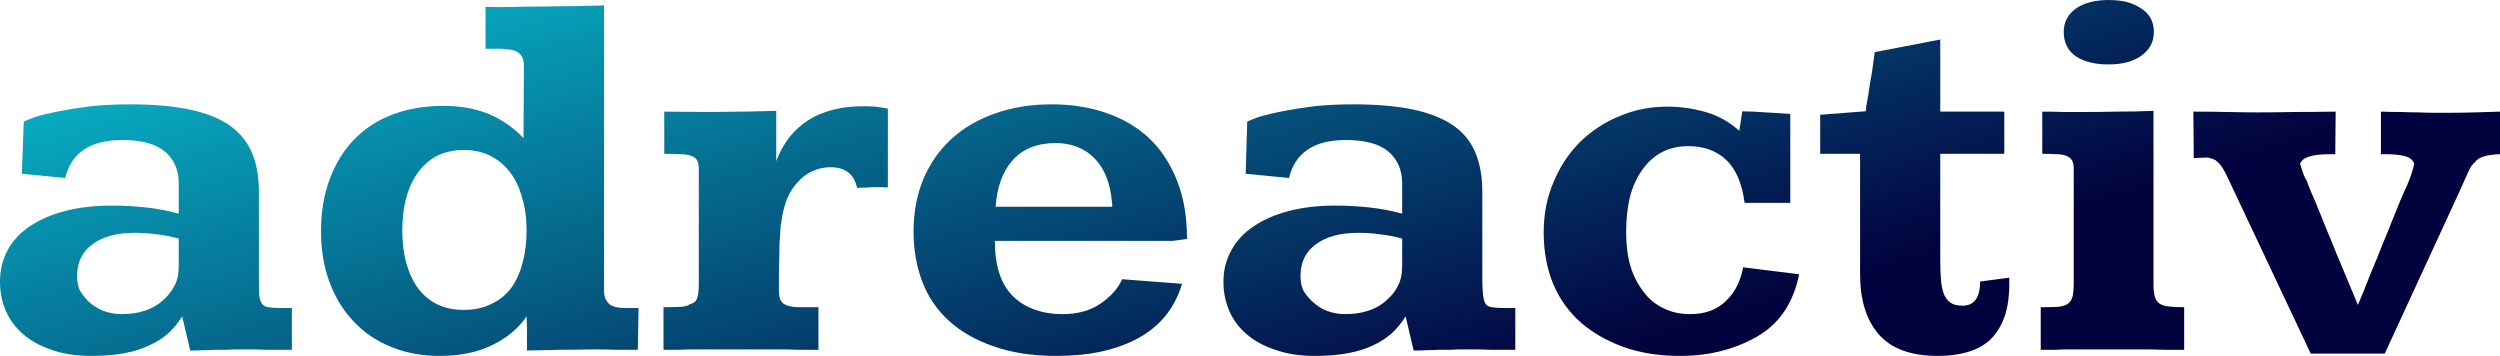 <svg data-v-423bf9ae="" xmlns="http://www.w3.org/2000/svg" viewBox="0 0 421.487 60" class="font"><!----><!----><defs data-v-423bf9ae=""><linearGradient data-v-423bf9ae="" gradientTransform="rotate(25)" id="70ca4f9d-8310-43d1-a0da-9611fa80c061" x1="0%" y1="0%" x2="100%" y2="0%"><stop data-v-423bf9ae="" offset="0%" style="stop-color: rgb(8, 199, 214); stop-opacity: 1;"></stop><stop data-v-423bf9ae="" offset="100%" style="stop-color: rgb(2, 2, 62); stop-opacity: 1;"></stop></linearGradient></defs><g data-v-423bf9ae="" id="87569fdc-7156-4216-8aa9-0b8c23698d2c" fill="url(#70ca4f9d-8310-43d1-a0da-9611fa80c061)" transform="matrix(6.466,0,0,6.466,-2.78,-24.116)"><path d="M7.18 8.74L7.18 10.99L7.18 10.99Q7.18 11.27 7.19 11.43L7.19 11.43L7.19 11.43Q7.21 11.59 7.27 11.66L7.27 11.66L7.27 11.66Q7.33 11.73 7.43 11.74L7.43 11.74L7.43 11.74Q7.53 11.76 7.71 11.76L7.71 11.76L8.04 11.76L8.04 12.85L8.04 12.85Q7.98 12.85 7.80 12.85L7.80 12.85L7.80 12.85Q7.62 12.85 7.40 12.85L7.40 12.85L7.40 12.85Q7.18 12.84 6.98 12.84L6.98 12.84L6.98 12.84Q6.77 12.84 6.69 12.84L6.69 12.84L6.69 12.84Q6.50 12.84 6.34 12.85L6.34 12.85L6.34 12.85Q6.19 12.85 6.04 12.85L6.04 12.85L6.04 12.85Q5.89 12.86 5.74 12.86L5.74 12.86L5.74 12.86Q5.58 12.87 5.39 12.87L5.39 12.87L5.18 11.98L5.18 11.98Q5.03 12.22 4.83 12.41L4.83 12.41L4.83 12.41Q4.62 12.60 4.33 12.73L4.33 12.73L4.33 12.73Q4.05 12.87 3.67 12.94L3.67 12.94L3.67 12.94Q3.29 13.01 2.81 13.01L2.81 13.01L2.81 13.01Q2.22 13.01 1.77 12.85L1.77 12.85L1.77 12.85Q1.33 12.70 1.03 12.44L1.03 12.44L1.03 12.44Q0.73 12.18 0.58 11.83L0.58 11.83L0.58 11.83Q0.43 11.48 0.43 11.08L0.43 11.08L0.43 11.08Q0.43 10.62 0.63 10.25L0.63 10.25L0.63 10.25Q0.83 9.88 1.21 9.63L1.21 9.63L1.21 9.63Q1.59 9.37 2.13 9.23L2.13 9.23L2.13 9.23Q2.67 9.09 3.36 9.09L3.36 9.09L3.36 9.09Q3.80 9.09 4.25 9.14L4.25 9.14L4.25 9.14Q4.69 9.19 5.09 9.30L5.09 9.30L5.09 8.51L5.09 8.51Q5.09 7.99 4.73 7.68L4.73 7.68L4.73 7.68Q4.37 7.38 3.62 7.38L3.62 7.38L3.62 7.38Q2.37 7.38 2.13 8.37L2.13 8.37L1.00 8.26L1.05 6.90L1.05 6.90Q1.15 6.85 1.38 6.77L1.38 6.77L1.38 6.77Q1.61 6.70 1.97 6.63L1.97 6.63L1.97 6.63Q2.32 6.56 2.79 6.50L2.79 6.50L2.79 6.50Q3.25 6.45 3.82 6.45L3.82 6.45L3.82 6.45Q4.71 6.45 5.35 6.58L5.35 6.58L5.35 6.58Q5.98 6.71 6.39 6.98L6.39 6.98L6.39 6.98Q6.79 7.25 6.99 7.69L6.99 7.69L6.99 7.69Q7.18 8.12 7.18 8.74L7.18 8.74ZM3.95 9.80L3.95 9.80L3.95 9.80Q3.23 9.80 2.84 10.10L2.84 10.10L2.84 10.10Q2.44 10.39 2.44 10.92L2.44 10.92L2.44 10.92Q2.44 11.18 2.53 11.33L2.53 11.33L2.53 11.33Q2.62 11.48 2.77 11.62L2.77 11.62L2.77 11.62Q2.93 11.76 3.14 11.84L3.14 11.84L3.14 11.84Q3.36 11.92 3.60 11.92L3.60 11.92L3.60 11.92Q3.94 11.92 4.21 11.83L4.21 11.83L4.21 11.83Q4.48 11.74 4.68 11.56L4.68 11.56L4.68 11.56Q4.87 11.39 4.98 11.18L4.98 11.18L4.98 11.18Q5.09 10.98 5.09 10.66L5.09 10.66L5.09 9.95L5.09 9.95Q4.80 9.87 4.52 9.84L4.52 9.84L4.52 9.84Q4.24 9.80 3.95 9.80ZM16.18 3.87L16.18 11.33L16.18 11.33Q16.18 11.52 16.30 11.64L16.30 11.64L16.30 11.64Q16.41 11.76 16.74 11.76L16.74 11.76L17.08 11.76L17.06 12.85L17.06 12.85Q16.79 12.85 16.48 12.85L16.48 12.85L16.48 12.85Q16.17 12.84 15.89 12.84L15.89 12.84L15.89 12.84Q15.46 12.85 15.03 12.85L15.03 12.85L15.03 12.85Q14.60 12.86 14.17 12.87L14.17 12.87L14.17 12.87Q14.17 12.82 14.17 12.71L14.17 12.71L14.17 12.71Q14.17 12.60 14.17 12.47L14.17 12.47L14.17 12.47Q14.17 12.33 14.17 12.20L14.17 12.20L14.17 12.20Q14.16 12.07 14.16 11.98L14.16 11.98L14.16 11.98Q13.84 12.45 13.26 12.73L13.26 12.73L13.26 12.73Q12.69 13.01 11.89 13.01L11.89 13.01L11.89 13.01Q11.19 13.01 10.62 12.77L10.62 12.77L10.62 12.77Q10.05 12.54 9.65 12.11L9.65 12.11L9.65 12.11Q9.24 11.68 9.02 11.08L9.02 11.08L9.02 11.08Q8.80 10.49 8.80 9.76L8.80 9.76L8.80 9.76Q8.80 9.00 9.03 8.39L9.03 8.39L9.03 8.39Q9.26 7.78 9.67 7.36L9.67 7.36L9.67 7.36Q10.09 6.93 10.68 6.71L10.68 6.71L10.68 6.71Q11.27 6.49 11.99 6.49L11.99 6.49L11.99 6.49Q12.65 6.49 13.17 6.70L13.17 6.70L13.17 6.70Q13.69 6.92 14.08 7.33L14.08 7.33L14.09 5.43L14.09 5.43Q14.09 5.29 14.04 5.21L14.04 5.21L14.04 5.21Q13.99 5.12 13.91 5.08L13.91 5.08L13.91 5.08Q13.82 5.03 13.70 5.02L13.70 5.02L13.70 5.02Q13.57 5.00 13.41 5.00L13.41 5.00L13.41 5.00Q13.33 5.00 13.25 5.00L13.25 5.00L13.25 5.00Q13.17 5.00 13.09 5.00L13.09 5.00L13.09 3.91L13.09 3.91Q13.46 3.92 13.82 3.91L13.82 3.91L13.82 3.91Q14.18 3.90 14.62 3.90L14.62 3.90L14.62 3.90Q15.04 3.89 15.42 3.89L15.42 3.89L15.42 3.89Q15.80 3.88 16.18 3.87L16.18 3.87ZM12.53 7.64L12.53 7.64L12.53 7.64Q12.15 7.64 11.85 7.78L11.85 7.78L11.85 7.78Q11.55 7.93 11.35 8.20L11.35 8.20L11.35 8.20Q11.14 8.47 11.03 8.86L11.03 8.86L11.03 8.86Q10.92 9.25 10.92 9.74L10.92 9.74L10.92 9.74Q10.92 10.23 11.03 10.61L11.03 10.61L11.03 10.61Q11.14 10.99 11.34 11.26L11.34 11.26L11.34 11.26Q11.55 11.53 11.84 11.67L11.84 11.67L11.84 11.67Q12.14 11.81 12.52 11.81L12.52 11.81L12.52 11.81Q12.93 11.81 13.23 11.66L13.23 11.66L13.23 11.66Q13.54 11.52 13.75 11.25L13.75 11.25L13.75 11.25Q13.95 10.98 14.05 10.60L14.05 10.60L14.05 10.60Q14.16 10.21 14.16 9.74L14.16 9.74L14.16 9.74Q14.16 9.26 14.04 8.87L14.04 8.87L14.04 8.87Q13.93 8.48 13.72 8.21L13.72 8.21L13.72 8.21Q13.51 7.94 13.21 7.79L13.21 7.79L13.21 7.79Q12.91 7.64 12.53 7.64ZM18.95 6.65L18.95 6.65L18.95 6.65Q20.12 6.64 20.67 6.62L20.67 6.62L20.67 7.93L20.67 7.93Q20.93 7.23 21.51 6.86L21.51 6.86L21.51 6.86Q22.09 6.50 22.93 6.50L22.93 6.50L22.93 6.50Q23.09 6.50 23.25 6.51L23.25 6.51L23.25 6.51Q23.41 6.53 23.58 6.56L23.58 6.56L23.58 8.62L23.58 8.62Q23.52 8.61 23.42 8.61L23.42 8.61L23.42 8.61Q23.33 8.61 23.27 8.61L23.27 8.61L23.27 8.61Q23.16 8.61 23.02 8.62L23.02 8.62L23.02 8.62Q22.88 8.62 22.78 8.63L22.78 8.63L22.78 8.63Q22.71 8.34 22.54 8.22L22.54 8.22L22.54 8.22Q22.37 8.09 22.08 8.09L22.08 8.09L22.08 8.09Q21.82 8.09 21.60 8.20L21.60 8.20L21.60 8.20Q21.38 8.30 21.22 8.49L21.22 8.49L21.22 8.49Q21.05 8.67 20.94 8.94L20.94 8.94L20.94 8.94Q20.84 9.21 20.80 9.54L20.80 9.54L20.80 9.54Q20.78 9.61 20.77 9.85L20.77 9.85L20.77 9.85Q20.75 10.09 20.75 10.37L20.75 10.37L20.75 10.37Q20.74 10.66 20.74 10.92L20.74 10.92L20.74 10.92Q20.74 11.18 20.74 11.30L20.74 11.30L20.74 11.30Q20.74 11.48 20.79 11.57L20.79 11.57L20.79 11.57Q20.84 11.66 20.97 11.70L20.97 11.70L20.97 11.70Q21.09 11.74 21.29 11.74L21.29 11.74L21.29 11.74Q21.49 11.74 21.77 11.74L21.77 11.74L21.77 12.85L21.77 12.85Q21.50 12.85 21.24 12.85L21.24 12.85L21.24 12.85Q20.97 12.84 20.70 12.84L20.70 12.84L20.70 12.84Q20.43 12.84 20.12 12.84L20.12 12.84L20.12 12.84Q19.82 12.84 19.46 12.84L19.46 12.84L19.46 12.84Q19.18 12.84 18.95 12.84L18.95 12.84L18.95 12.84Q18.72 12.84 18.52 12.84L18.52 12.84L18.52 12.84Q18.32 12.84 18.13 12.85L18.13 12.85L18.13 12.85Q17.93 12.85 17.73 12.85L17.73 12.85L17.73 11.74L17.73 11.74Q18.01 11.74 18.18 11.73L18.18 11.73L18.18 11.73Q18.35 11.72 18.42 11.66L18.42 11.66L18.42 11.66Q18.56 11.63 18.60 11.52L18.60 11.52L18.60 11.52Q18.65 11.40 18.65 11.14L18.65 11.14L18.65 8.13L18.65 8.13Q18.65 7.98 18.60 7.90L18.60 7.90L18.60 7.90Q18.55 7.82 18.44 7.79L18.44 7.79L18.44 7.79Q18.33 7.75 18.16 7.75L18.16 7.75L18.16 7.75Q17.99 7.74 17.75 7.74L17.75 7.74L17.75 6.64L17.75 6.64Q17.86 6.64 18.95 6.65ZM31.38 9.96L31.01 10.01L26.37 10.01L26.37 10.01Q26.37 10.99 26.84 11.45L26.84 11.45L26.84 11.45Q27.32 11.92 28.14 11.92L28.14 11.92L28.14 11.92Q28.72 11.92 29.12 11.65L29.12 11.65L29.12 11.65Q29.52 11.38 29.69 11.01L29.69 11.01L31.25 11.13L31.25 11.13Q30.97 12.07 30.12 12.54L30.12 12.54L30.12 12.54Q29.27 13.01 27.98 13.01L27.98 13.01L27.98 13.01Q27.04 13.01 26.34 12.76L26.34 12.76L26.34 12.76Q25.64 12.52 25.18 12.10L25.18 12.10L25.18 12.10Q24.71 11.68 24.48 11.08L24.48 11.08L24.48 11.08Q24.25 10.48 24.25 9.77L24.25 9.77L24.25 9.77Q24.25 9.01 24.51 8.39L24.51 8.39L24.51 8.39Q24.77 7.78 25.24 7.35L25.24 7.35L25.24 7.35Q25.71 6.92 26.37 6.69L26.37 6.69L26.37 6.69Q27.04 6.45 27.85 6.45L27.85 6.45L27.85 6.45Q28.64 6.45 29.29 6.68L29.29 6.68L29.29 6.68Q29.93 6.90 30.40 7.34L30.40 7.34L30.40 7.34Q30.86 7.78 31.12 8.44L31.12 8.44L31.12 8.44Q31.38 9.09 31.38 9.96L31.38 9.96ZM29.43 9.12L29.43 9.13L29.43 9.08L29.43 9.08Q29.43 9.06 29.43 9.03L29.43 9.03L29.43 9.03Q29.42 9.01 29.42 8.98L29.42 8.98L29.42 8.98Q29.36 8.26 28.97 7.86L28.97 7.86L28.97 7.86Q28.58 7.46 27.95 7.46L27.95 7.46L27.95 7.46Q27.24 7.46 26.84 7.90L26.84 7.90L26.84 7.90Q26.44 8.35 26.39 9.12L26.39 9.12L29.43 9.12ZM39.08 8.74L39.08 10.99L39.08 10.99Q39.08 11.27 39.10 11.43L39.10 11.43L39.10 11.43Q39.12 11.59 39.17 11.66L39.17 11.66L39.17 11.66Q39.23 11.73 39.33 11.74L39.33 11.74L39.33 11.74Q39.44 11.76 39.61 11.76L39.61 11.76L39.94 11.76L39.94 12.85L39.94 12.85Q39.89 12.85 39.70 12.85L39.70 12.85L39.70 12.85Q39.52 12.85 39.30 12.85L39.30 12.85L39.30 12.85Q39.08 12.84 38.88 12.84L38.88 12.84L38.88 12.84Q38.68 12.84 38.60 12.84L38.60 12.84L38.60 12.84Q38.40 12.84 38.25 12.85L38.25 12.85L38.25 12.85Q38.09 12.85 37.94 12.85L37.94 12.85L37.94 12.85Q37.80 12.86 37.64 12.86L37.64 12.86L37.64 12.86Q37.48 12.87 37.29 12.87L37.29 12.87L37.08 11.98L37.08 11.98Q36.93 12.22 36.73 12.41L36.73 12.41L36.73 12.41Q36.52 12.60 36.24 12.73L36.24 12.73L36.24 12.73Q35.95 12.87 35.57 12.94L35.57 12.94L35.57 12.94Q35.20 13.01 34.71 13.01L34.71 13.01L34.71 13.01Q34.13 13.01 33.68 12.85L33.68 12.85L33.68 12.85Q33.23 12.70 32.93 12.44L32.93 12.44L32.93 12.44Q32.63 12.18 32.48 11.83L32.48 11.83L32.48 11.83Q32.33 11.48 32.33 11.08L32.33 11.08L32.33 11.08Q32.33 10.62 32.54 10.25L32.54 10.25L32.54 10.25Q32.74 9.88 33.12 9.63L33.12 9.63L33.12 9.63Q33.50 9.37 34.04 9.23L34.04 9.23L34.04 9.23Q34.58 9.09 35.26 9.09L35.26 9.09L35.26 9.09Q35.70 9.09 36.15 9.14L36.15 9.14L36.15 9.14Q36.59 9.19 36.99 9.30L36.99 9.30L36.99 8.51L36.99 8.51Q36.99 7.99 36.63 7.68L36.63 7.68L36.63 7.68Q36.27 7.38 35.52 7.38L35.52 7.38L35.52 7.38Q34.28 7.38 34.04 8.37L34.04 8.37L32.91 8.26L32.95 6.90L32.95 6.90Q33.05 6.85 33.28 6.77L33.28 6.77L33.28 6.77Q33.52 6.70 33.87 6.63L33.87 6.63L33.87 6.63Q34.23 6.56 34.69 6.50L34.69 6.50L34.69 6.50Q35.16 6.45 35.72 6.45L35.72 6.45L35.72 6.45Q36.61 6.45 37.25 6.58L37.25 6.58L37.25 6.58Q37.88 6.71 38.29 6.98L38.29 6.98L38.29 6.98Q38.70 7.25 38.89 7.69L38.89 7.69L38.89 7.69Q39.08 8.12 39.08 8.74L39.08 8.74ZM35.85 9.80L35.85 9.80L35.85 9.80Q35.14 9.80 34.74 10.10L34.74 10.10L34.74 10.10Q34.34 10.39 34.34 10.92L34.34 10.92L34.34 10.92Q34.34 11.18 34.43 11.33L34.43 11.33L34.43 11.33Q34.52 11.48 34.68 11.62L34.68 11.62L34.68 11.62Q34.83 11.76 35.04 11.84L35.04 11.84L35.04 11.84Q35.26 11.92 35.51 11.92L35.51 11.92L35.51 11.92Q35.84 11.92 36.11 11.83L36.11 11.83L36.11 11.83Q36.39 11.74 36.58 11.56L36.58 11.56L36.58 11.56Q36.78 11.39 36.88 11.18L36.88 11.18L36.88 11.18Q36.99 10.98 36.99 10.66L36.99 10.66L36.99 9.95L36.99 9.95Q36.70 9.87 36.42 9.84L36.42 9.84L36.42 9.84Q36.14 9.80 35.85 9.80ZM47.11 6.70L47.11 9.02L45.92 9.02L45.92 9.02Q45.82 8.26 45.44 7.90L45.44 7.90L45.44 7.90Q45.06 7.54 44.45 7.54L44.45 7.54L44.45 7.54Q44.06 7.54 43.76 7.70L43.76 7.70L43.76 7.70Q43.46 7.86 43.25 8.16L43.25 8.16L43.25 8.16Q43.04 8.45 42.93 8.86L42.93 8.86L42.93 8.86Q42.83 9.28 42.83 9.78L42.83 9.78L42.83 9.78Q42.83 10.29 42.94 10.66L42.94 10.66L42.94 10.66Q43.05 11.03 43.27 11.32L43.27 11.32L43.27 11.32Q43.48 11.61 43.79 11.76L43.79 11.76L43.79 11.76Q44.10 11.92 44.50 11.92L44.50 11.92L44.50 11.92Q45.08 11.92 45.43 11.58L45.43 11.58L45.43 11.58Q45.78 11.25 45.88 10.70L45.88 10.70L47.34 10.88L47.34 10.88Q47.24 11.40 46.98 11.81L46.98 11.81L46.98 11.81Q46.72 12.21 46.32 12.46L46.32 12.46L46.32 12.46Q45.92 12.71 45.39 12.86L45.39 12.86L45.39 12.86Q44.86 13.01 44.23 13.01L44.23 13.01L44.23 13.01Q43.42 13.01 42.77 12.78L42.77 12.78L42.77 12.78Q42.11 12.54 41.65 12.14L41.65 12.14L41.65 12.14Q41.19 11.74 40.93 11.14L40.93 11.14L40.93 11.14Q40.68 10.53 40.68 9.79L40.68 9.79L40.68 9.79Q40.68 9.07 40.94 8.47L40.94 8.47L40.94 8.47Q41.19 7.87 41.63 7.43L41.63 7.43L41.63 7.43Q42.07 7 42.65 6.76L42.65 6.76L42.65 6.76Q43.24 6.51 43.90 6.51L43.90 6.51L43.90 6.51Q44.41 6.51 44.90 6.65L44.90 6.65L44.90 6.65Q45.39 6.79 45.78 7.14L45.78 7.14L45.86 6.63L45.86 6.63Q45.99 6.64 46.15 6.64L46.15 6.64L46.15 6.64Q46.31 6.65 46.47 6.66L46.47 6.66L46.47 6.66Q46.64 6.67 46.81 6.68L46.81 6.68L46.81 6.68Q46.97 6.69 47.11 6.70L47.11 6.70ZM49.31 5.09L51.02 4.76L51.02 6.64L52.69 6.64L52.69 7.74L51.02 7.74L51.02 10.51L51.02 10.51Q51.02 10.81 51.04 11.04L51.04 11.04L51.04 11.04Q51.06 11.26 51.12 11.41L51.12 11.41L51.12 11.41Q51.18 11.55 51.30 11.63L51.30 11.63L51.30 11.63Q51.41 11.70 51.60 11.70L51.60 11.70L51.60 11.70Q52.06 11.70 52.06 11.07L52.06 11.07L52.82 10.97L52.82 11.19L52.82 11.19Q52.81 11.70 52.68 12.03L52.68 12.03L52.68 12.03Q52.55 12.37 52.32 12.59L52.32 12.59L52.32 12.59Q52.08 12.81 51.73 12.91L51.73 12.91L51.73 12.91Q51.39 13.01 50.96 13.01L50.96 13.01L50.96 13.01Q49.90 13.01 49.41 12.44L49.41 12.44L49.41 12.44Q48.93 11.88 48.93 10.88L48.93 10.88L48.93 7.74L47.89 7.74L47.89 6.72L47.89 6.72Q47.97 6.72 48.16 6.70L48.16 6.70L48.16 6.70Q48.36 6.69 48.56 6.67L48.56 6.67L48.56 6.67Q48.79 6.65 49.08 6.63L49.08 6.63L49.08 6.63Q49.08 6.61 49.09 6.50L49.09 6.50L49.09 6.50Q49.11 6.38 49.14 6.23L49.14 6.23L49.14 6.23Q49.16 6.07 49.19 5.89L49.19 5.89L49.19 5.89Q49.23 5.70 49.25 5.54L49.25 5.54L49.25 5.54Q49.27 5.37 49.29 5.25L49.29 5.25L49.29 5.25Q49.31 5.13 49.31 5.09L49.31 5.09ZM55.41 3.73L55.41 3.73L55.41 3.73Q55.67 3.73 55.88 3.78L55.88 3.78L55.88 3.78Q56.10 3.84 56.26 3.95L56.26 3.95L56.26 3.95Q56.42 4.05 56.51 4.21L56.51 4.21L56.51 4.21Q56.59 4.37 56.59 4.56L56.59 4.56L56.59 4.56Q56.59 4.94 56.28 5.17L56.28 5.17L56.28 5.17Q55.96 5.41 55.41 5.41L55.41 5.41L55.41 5.41Q54.88 5.41 54.56 5.20L54.56 5.20L54.56 5.20Q54.24 4.98 54.24 4.56L54.24 4.56L54.24 4.56Q54.24 4.18 54.56 3.95L54.56 3.95L54.56 3.95Q54.88 3.73 55.41 3.73ZM56.58 6.62L56.58 11.12L56.58 11.12Q56.58 11.33 56.61 11.45L56.61 11.45L56.61 11.45Q56.64 11.57 56.73 11.64L56.73 11.64L56.73 11.64Q56.81 11.70 56.97 11.72L56.97 11.72L56.97 11.72Q57.13 11.74 57.38 11.74L57.38 11.74L57.38 12.85L57.38 12.85Q57.15 12.85 56.86 12.85L56.86 12.85L56.86 12.85Q56.58 12.84 56.29 12.84L56.29 12.84L56.29 12.84Q56 12.84 55.73 12.84L55.73 12.84L55.73 12.84Q55.46 12.84 55.25 12.84L55.25 12.84L55.25 12.84Q55.01 12.84 54.80 12.84L54.80 12.84L54.80 12.84Q54.58 12.84 54.39 12.84L54.39 12.84L54.39 12.84Q54.20 12.84 54.02 12.85L54.02 12.85L54.02 12.85Q53.83 12.85 53.64 12.85L53.64 12.85L53.64 11.74L53.64 11.74Q53.93 11.74 54.10 11.73L54.10 11.73L54.10 11.73Q54.26 11.71 54.35 11.65L54.35 11.65L54.35 11.65Q54.44 11.58 54.47 11.46L54.47 11.46L54.47 11.46Q54.50 11.33 54.50 11.12L54.50 11.12L54.50 8.12L54.50 8.12Q54.50 7.98 54.45 7.90L54.45 7.90L54.45 7.90Q54.40 7.83 54.30 7.79L54.30 7.79L54.30 7.79Q54.20 7.75 54.04 7.75L54.04 7.75L54.04 7.75Q53.89 7.74 53.68 7.74L53.68 7.74L53.68 7.74Q53.68 7.46 53.68 7.19L53.68 7.19L53.68 7.19Q53.68 6.92 53.68 6.64L53.68 6.64L53.68 6.64Q53.97 6.64 54.23 6.65L54.23 6.65L54.23 6.65Q54.49 6.65 54.74 6.65L54.74 6.65L54.74 6.65Q55.18 6.65 55.64 6.64L55.64 6.64L55.64 6.64Q56.10 6.64 56.58 6.62L56.58 6.62ZM60.68 12.95L58.52 8.37L58.52 8.37Q58.40 8.11 58.30 8.00L58.30 8.00L58.30 8.00Q58.21 7.89 58.08 7.86L58.08 7.86L58.08 7.86Q58.01 7.83 57.90 7.84L57.90 7.84L57.90 7.84Q57.80 7.84 57.63 7.85L57.63 7.85L57.62 6.64L57.62 6.64Q58.10 6.64 58.52 6.65L58.52 6.65L58.52 6.65Q58.95 6.66 59.29 6.66L59.29 6.66L59.29 6.66Q59.73 6.66 60.22 6.65L60.22 6.65L60.22 6.65Q60.70 6.65 61.33 6.64L61.33 6.64L61.32 7.75L61.20 7.75L61.20 7.75Q60.83 7.75 60.65 7.81L60.65 7.81L60.65 7.81Q60.46 7.86 60.40 8.00L60.40 8.00L60.40 8.00Q60.43 8.09 60.47 8.21L60.47 8.21L60.47 8.21Q60.50 8.32 60.58 8.45L60.58 8.45L60.58 8.45Q60.62 8.57 60.70 8.76L60.70 8.76L60.70 8.76Q60.79 8.96 60.89 9.21L60.89 9.21L60.89 9.21Q60.99 9.45 61.10 9.73L61.10 9.73L61.10 9.73Q61.22 10.01 61.33 10.29L61.33 10.29L61.33 10.29Q61.60 10.93 61.91 11.68L61.91 11.68L61.91 11.68Q61.96 11.56 62.06 11.32L62.06 11.32L62.06 11.32Q62.16 11.07 62.28 10.77L62.28 10.77L62.28 10.77Q62.41 10.47 62.54 10.13L62.54 10.13L62.54 10.13Q62.68 9.80 62.80 9.49L62.80 9.49L62.80 9.49Q62.92 9.19 63.02 8.95L63.02 8.95L63.02 8.95Q63.12 8.71 63.18 8.59L63.18 8.59L63.18 8.59Q63.33 8.24 63.38 8.00L63.38 8.00L63.38 8.00Q63.33 7.86 63.16 7.81L63.16 7.81L63.16 7.81Q62.98 7.75 62.62 7.75L62.62 7.75L62.51 7.75L62.51 6.64L62.51 6.64Q62.80 6.65 63.04 6.65L63.04 6.65L63.04 6.65Q63.27 6.66 63.49 6.66L63.49 6.66L63.49 6.66Q63.70 6.67 63.91 6.67L63.91 6.67L63.91 6.67Q64.11 6.67 64.34 6.67L64.34 6.67L64.34 6.67Q64.63 6.67 64.95 6.66L64.95 6.66L64.95 6.66Q65.27 6.65 65.62 6.64L65.62 6.64L65.62 7.75L65.62 7.75Q65.33 7.76 65.19 7.81L65.19 7.81L65.19 7.81Q65.04 7.85 64.96 7.96L64.96 7.96L64.96 7.96Q64.85 8.05 64.78 8.23L64.78 8.23L64.78 8.23Q64.70 8.41 64.56 8.72L64.56 8.72L62.61 12.95L60.68 12.95Z"></path></g><!----><!----></svg>